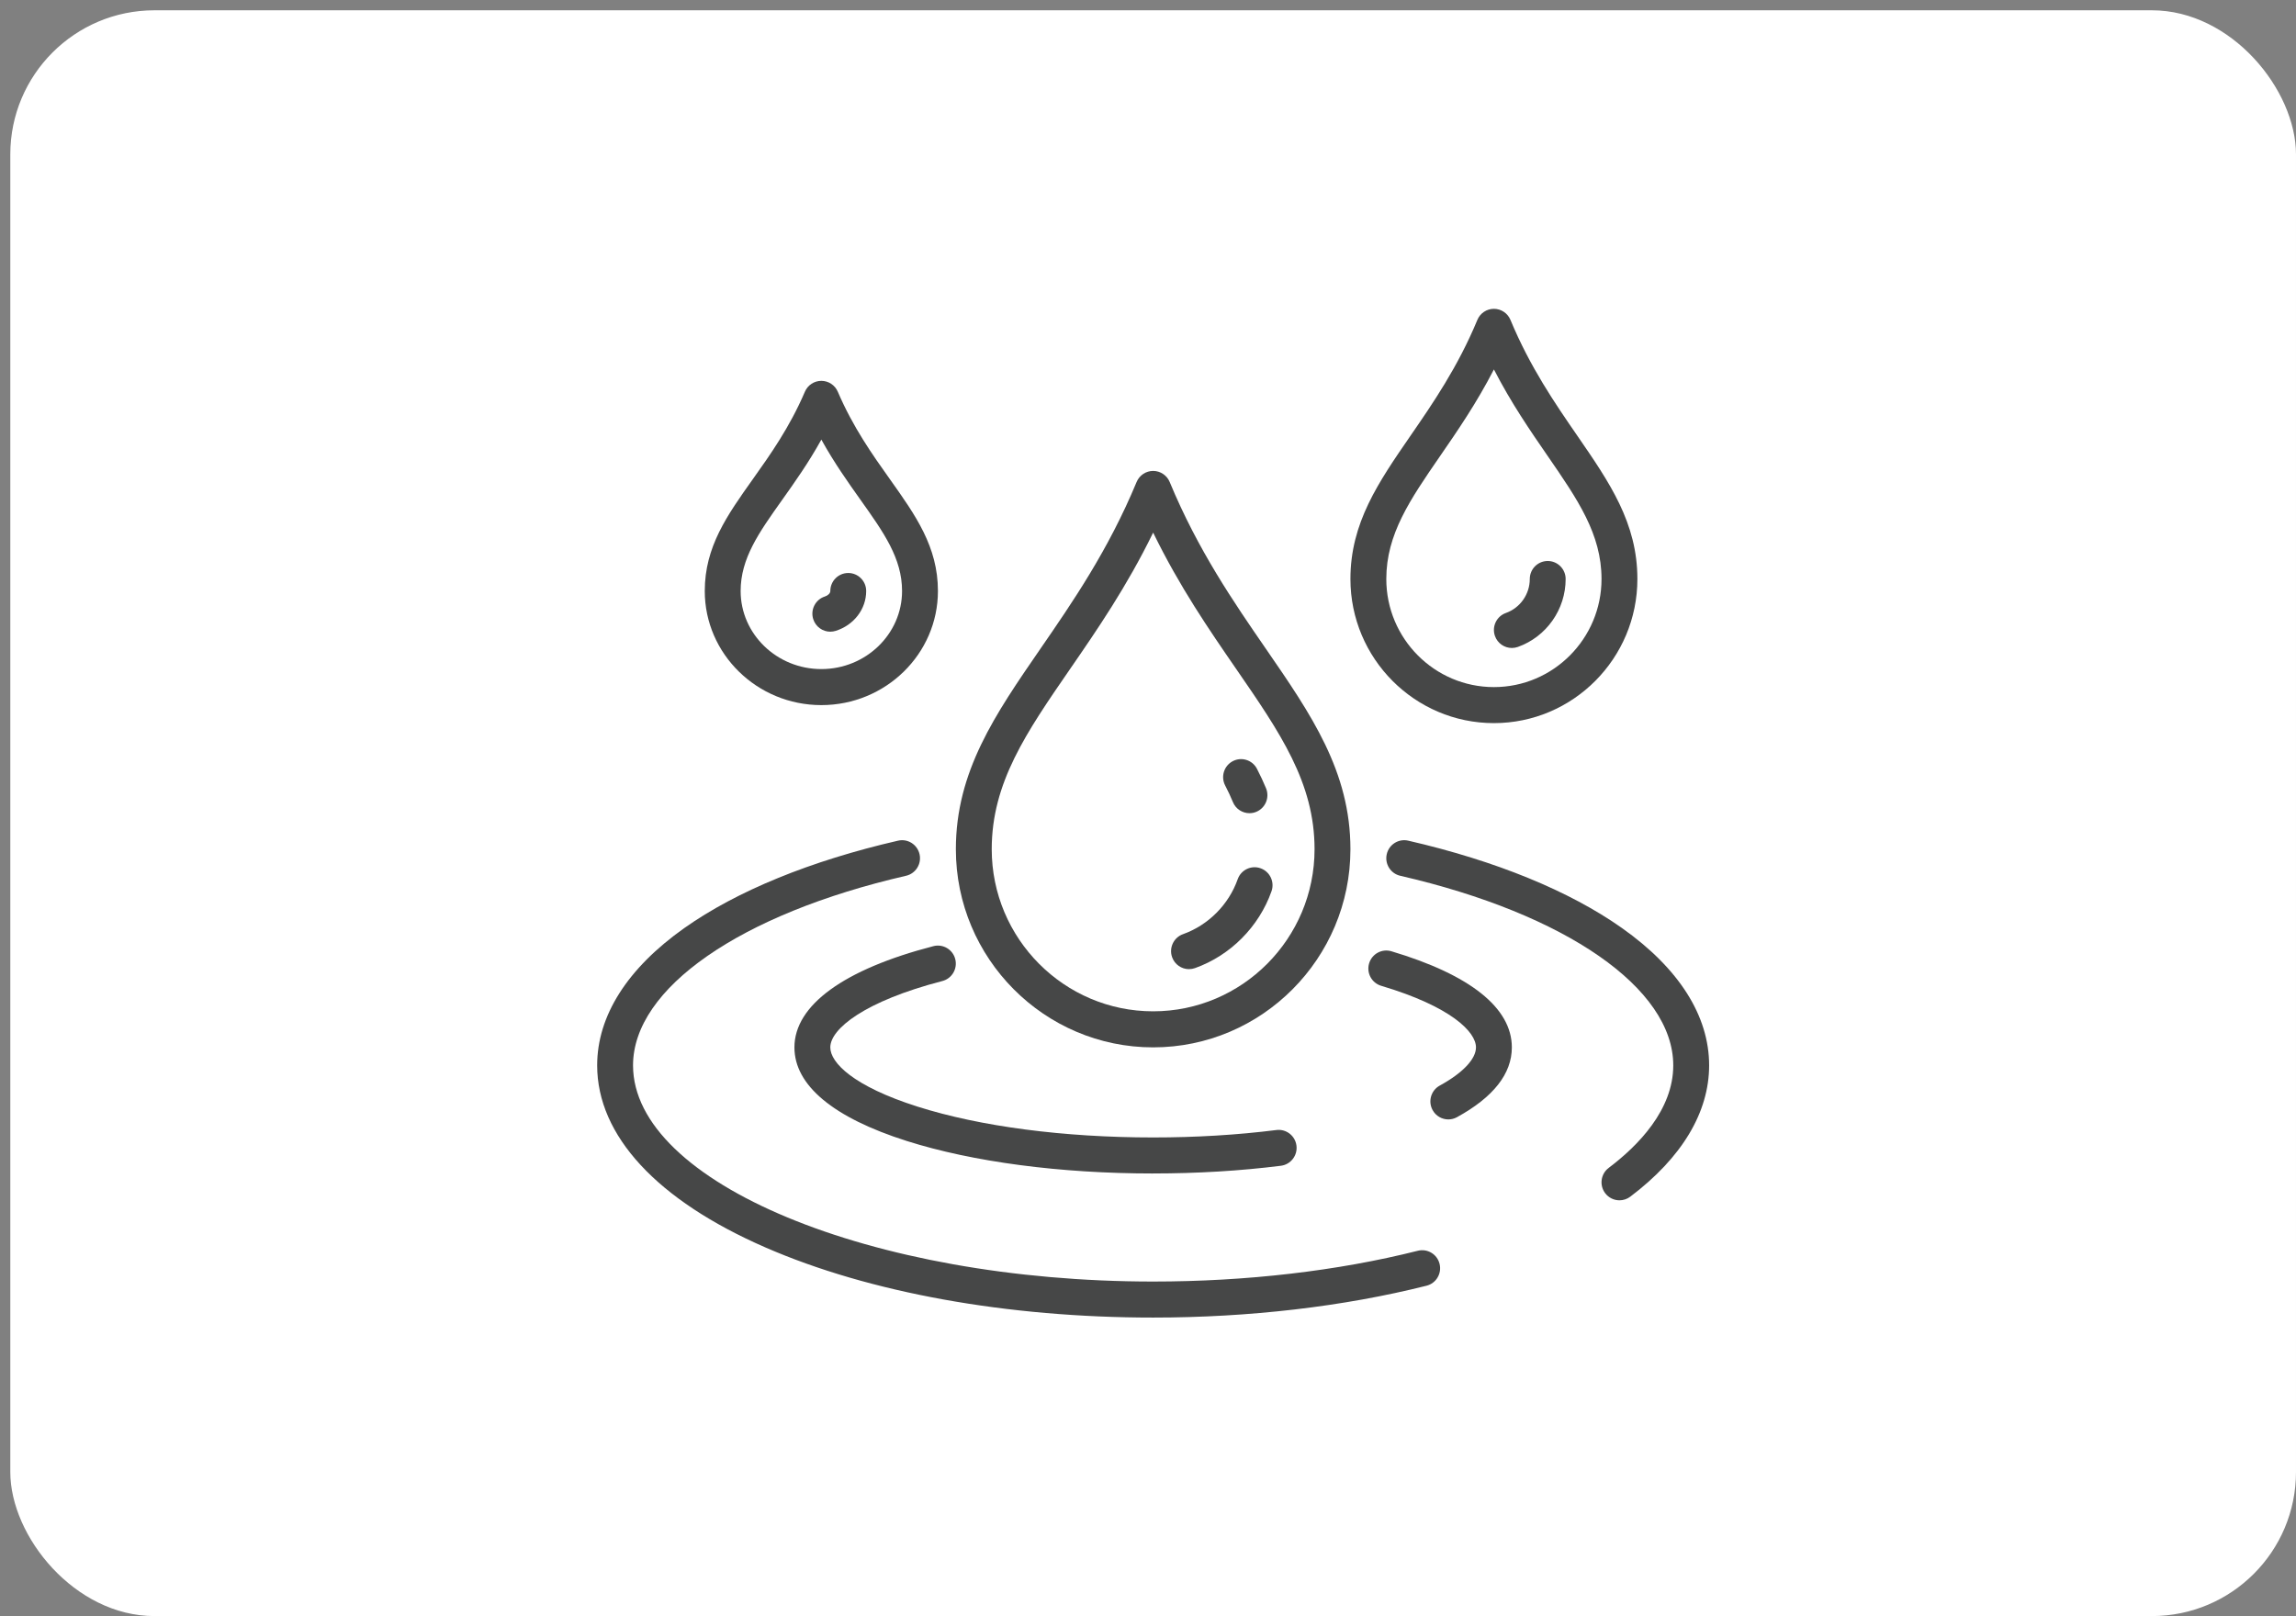 <svg width="223" height="157" viewBox="0 0 223 157" fill="none" xmlns="http://www.w3.org/2000/svg">
<rect x="0" y="0" width="223" height="157" fill="#808080" stroke="none"/>
<rect x="1" y="1" width="222" height="156" rx="14" fill="white"/>
<g clip-path="url(#clip0_1_5701)">
<path d="M112 101.75C122.565 101.75 131.161 93.114 131.161 82.5C131.161 74.944 127.353 69.417 122.941 63.016C119.856 58.538 116.359 53.465 113.607 46.826C113.337 46.174 112.701 45.75 112 45.75C111.299 45.75 110.663 46.174 110.393 46.826C107.641 53.463 104.144 58.538 101.058 63.016C96.649 69.417 92.839 74.944 92.839 82.5C92.839 93.114 101.435 101.75 112 101.75ZM112 51.742C114.558 56.996 117.461 61.211 120.078 65.007C124.324 71.169 127.677 76.036 127.677 82.498C127.677 91.182 120.644 98.248 112 98.248C103.355 98.248 96.322 91.182 96.322 82.498C96.322 76.036 99.676 71.169 103.922 65.007C106.539 61.209 109.441 56.996 112 51.742Z" fill="#464747"/>
<path d="M121.356 79C121.578 79 121.802 78.959 122.02 78.867C122.908 78.497 123.333 77.475 122.965 76.581C122.712 75.968 122.425 75.349 122.085 74.691C121.641 73.833 120.59 73.499 119.736 73.945C118.882 74.391 118.549 75.448 118.993 76.305C119.287 76.872 119.533 77.399 119.745 77.917C120.021 78.593 120.672 79 121.356 79Z" fill="#464747"/>
<path d="M115.484 94.15C115.678 94.15 115.874 94.117 116.065 94.05C119.499 92.827 122.278 90.035 123.495 86.586C123.817 85.676 123.342 84.674 122.434 84.352C121.529 84.029 120.531 84.505 120.211 85.418C119.34 87.885 117.354 89.878 114.9 90.753C113.995 91.077 113.52 92.076 113.84 92.987C114.093 93.704 114.765 94.152 115.482 94.152L115.484 94.15Z" fill="#464747"/>
<path d="M145.097 70.25C152.781 70.25 159.032 63.969 159.032 56.25C159.032 50.796 156.324 46.865 153.186 42.313C151.041 39.2 148.611 35.672 146.704 31.078C146.434 30.426 145.798 30.002 145.097 30.002C144.396 30.002 143.76 30.426 143.49 31.078C141.585 35.674 139.152 39.2 137.008 42.313C133.87 46.865 131.161 50.798 131.161 56.25C131.161 63.969 137.413 70.25 145.097 70.25ZM145.097 35.889C146.782 39.17 148.637 41.858 150.323 44.304C153.242 48.541 155.548 51.89 155.548 56.25C155.548 62.04 150.86 66.75 145.097 66.75C139.333 66.75 134.645 62.04 134.645 56.25C134.645 51.89 136.951 48.543 139.871 44.304C141.556 41.858 143.409 39.168 145.097 35.889Z" fill="#464747"/>
<path d="M146.839 62.95C147.032 62.95 147.228 62.917 147.42 62.85C150.198 61.861 152.064 59.208 152.064 56.25C152.064 55.283 151.285 54.5 150.323 54.5C149.36 54.5 148.581 55.283 148.581 56.25C148.581 57.729 147.646 59.057 146.257 59.551C145.351 59.875 144.877 60.874 145.197 61.784C145.449 62.502 146.122 62.95 146.839 62.95Z" fill="#464747"/>
<path d="M79.774 68.5C86.017 68.5 91.097 63.528 91.097 57.416C91.097 53.117 88.93 50.068 86.422 46.54C84.749 44.186 82.853 41.517 81.374 38.059C81.1 37.416 80.471 37 79.774 37C79.077 37 78.448 37.416 78.174 38.059C76.695 41.517 74.799 44.186 73.126 46.54C70.618 50.07 68.451 53.117 68.451 57.416C68.451 63.528 73.531 68.5 79.774 68.5ZM79.774 42.707C81.022 44.962 82.361 46.846 83.587 48.572C85.836 51.737 87.613 54.237 87.613 57.416C87.613 61.598 84.096 65 79.774 65C75.452 65 71.935 61.598 71.935 57.416C71.935 54.237 73.712 51.737 75.961 48.572C77.187 46.846 78.526 44.962 79.774 42.707Z" fill="#464747"/>
<path d="M80.645 61.367C80.819 61.367 80.996 61.34 81.17 61.286C82.94 60.726 84.129 59.17 84.129 57.416C84.129 56.449 83.349 55.666 82.387 55.666C81.425 55.666 80.645 56.449 80.645 57.416C80.645 57.628 80.425 57.851 80.12 57.948C79.204 58.239 78.694 59.221 78.984 60.144C79.219 60.89 79.905 61.369 80.645 61.369V61.367Z" fill="#464747"/>
<path d="M112 114C116.283 114 120.459 113.748 124.409 113.252C125.362 113.131 126.04 112.256 125.92 111.298C125.8 110.34 124.929 109.66 123.975 109.78C120.167 110.259 116.137 110.502 111.997 110.502C103.329 110.502 95.205 109.439 89.119 107.507C82.87 105.525 80.643 103.233 80.643 101.752C80.643 99.945 84.009 97.252 91.528 95.305C92.46 95.065 93.019 94.111 92.779 93.175C92.54 92.239 91.588 91.676 90.659 91.917C81.953 94.17 77.159 97.663 77.159 101.752C77.159 105.436 80.932 108.581 88.07 110.845C94.487 112.88 102.983 114.002 111.997 114.002L112 114Z" fill="#464747"/>
<path d="M140.67 108.75C140.953 108.75 141.239 108.68 141.504 108.536C145.045 106.593 146.839 104.312 146.839 101.75C146.839 97.922 142.793 94.693 135.14 92.414C134.219 92.138 133.247 92.668 132.975 93.595C132.701 94.522 133.228 95.496 134.151 95.769C140.945 97.793 143.355 100.254 143.355 101.75C143.355 102.883 142.072 104.237 139.834 105.464C138.989 105.928 138.678 106.991 139.14 107.838C139.455 108.42 140.054 108.75 140.67 108.75Z" fill="#464747"/>
<path d="M157.292 116.608C157.656 116.608 158.024 116.494 158.338 116.258C163.35 112.475 166 108.065 166 103.5C166 98.69 163.076 94.079 157.541 90.163C152.448 86.56 145.267 83.622 136.775 81.669C135.838 81.452 134.902 82.041 134.689 82.984C134.473 83.926 135.061 84.865 135.997 85.079C152.106 88.787 162.516 96.017 162.516 103.5C162.516 107.82 159.106 111.301 156.245 113.458C155.477 114.037 155.32 115.135 155.897 115.908C156.239 116.365 156.761 116.608 157.29 116.608H157.292Z" fill="#464747"/>
<path d="M112 128C121.328 128 130.51 126.93 138.554 124.905C139.488 124.671 140.054 123.719 139.819 122.781C139.586 121.842 138.639 121.274 137.705 121.51C129.936 123.468 121.045 124.5 112 124.5C84.617 124.5 61.484 114.884 61.484 103.5C61.484 96.017 71.892 88.787 88.003 85.079C88.941 84.863 89.527 83.924 89.311 82.984C89.096 82.041 88.162 81.452 87.225 81.669C78.734 83.622 71.552 86.56 66.459 90.163C60.927 94.079 58 98.69 58 103.5C58 110.319 63.809 116.601 74.355 121.193C84.438 125.583 97.808 128 112 128Z" fill="#464747"/>
</g>
<defs>
<clipPath id="clip0_1_5701">
<rect width="108" height="98" fill="white" transform="matrix(-1 0 0 1 166 30)"/>
</clipPath>
</defs>
</svg>
